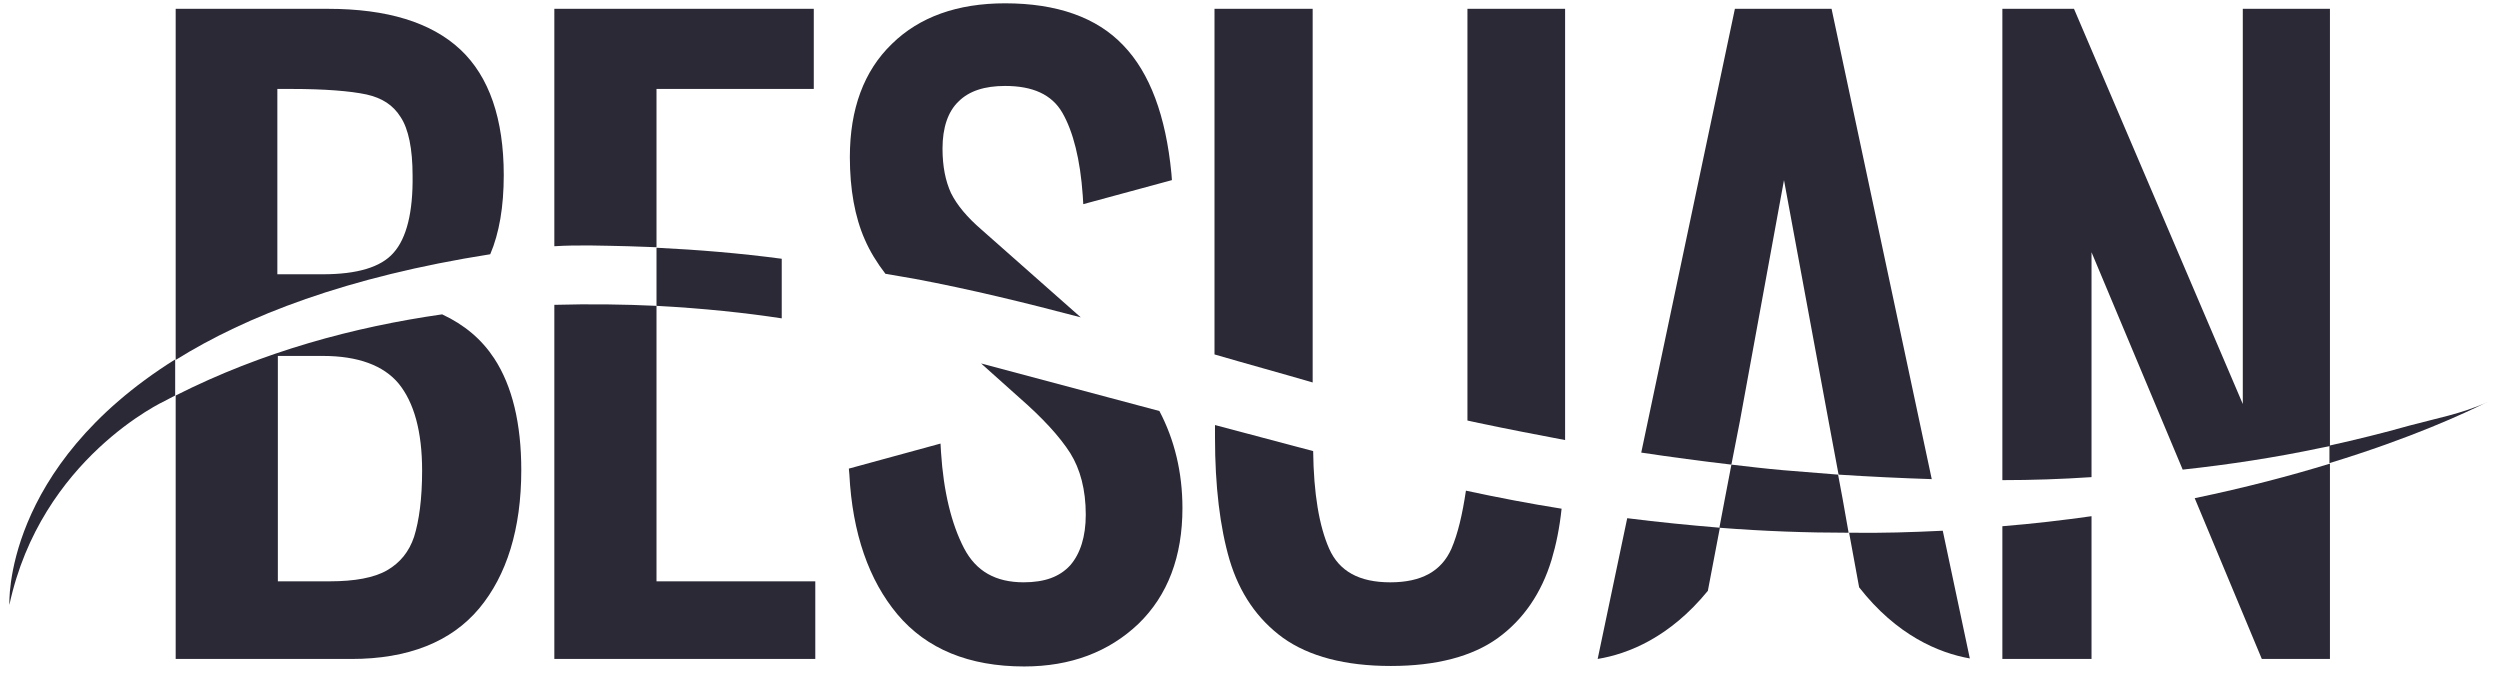 <svg width="169" height="46" viewBox="0 0 169 46" fill="none" xmlns="http://www.w3.org/2000/svg">
<path d="M124.255 32.085C123.002 31.984 121.749 31.882 120.496 31.781C119.345 31.679 118.194 31.544 117.043 31.408L116.602 33.711L116.23 35.675C119.243 35.911 122.155 36.013 124.966 36.013L124.559 33.711L124.255 32.085Z" fill="#2B2936"/>
<path d="M0.635 40.888C2.768 30.968 11.131 27.108 11.131 27.108C11.368 26.972 11.605 26.871 11.842 26.735V24.297C0.16 31.611 0.635 40.888 0.635 40.888Z" fill="#2B2936"/>
<path d="M168.068 27.21C166.477 27.955 164.513 28.327 162.888 28.767C161.093 29.275 159.299 29.715 157.47 30.122V31.307C163.023 29.614 166.646 27.921 168.068 27.21Z" fill="#2B2936"/>
<path d="M168.136 27.176C168.543 26.973 168.746 26.871 168.746 26.871C168.543 26.973 168.339 27.074 168.136 27.176Z" fill="#2B2936"/>
<path d="M168.068 27.21C168.102 27.21 168.102 27.176 168.136 27.176C168.102 27.21 168.068 27.21 168.068 27.21Z" fill="#2B2936"/>
<path d="M11.876 44.546H23.761C27.587 44.546 30.498 43.394 32.395 41.126C34.257 38.891 35.239 35.742 35.239 31.781C35.239 28.632 34.629 26.092 33.41 24.23C32.564 22.943 31.413 21.962 29.889 21.25C23.964 22.097 17.767 23.756 11.876 26.736V44.546ZM21.831 24.061C24.201 24.061 25.927 24.704 26.943 25.923C27.993 27.21 28.535 29.174 28.535 31.815C28.535 33.711 28.332 35.2 27.993 36.284C27.654 37.3 27.045 38.045 26.165 38.553C25.284 39.06 23.964 39.297 22.305 39.297H18.783V24.061H21.831Z" fill="#2B2936"/>
<path d="M34.054 11.837C34.054 8.045 33.072 5.167 31.108 3.338C29.144 1.51 26.165 0.596 22.169 0.596H11.876V24.331C16.65 21.351 23.456 18.71 33.14 17.187C33.749 15.765 34.054 13.97 34.054 11.837ZM26.605 17.085C25.758 18.067 24.133 18.541 21.831 18.541H18.749V6.013H19.698C21.932 6.013 23.659 6.149 24.776 6.386C25.826 6.623 26.571 7.097 27.079 7.909C27.62 8.722 27.891 10.076 27.891 11.871C27.925 14.342 27.485 16.103 26.605 17.085Z" fill="#2B2936"/>
<path d="M37.473 20.607V44.545H55.114V39.297H44.38V24.467V20.675C42.213 20.573 39.877 20.539 37.473 20.607Z" fill="#2B2936"/>
<path d="M42.45 16.645C43.094 16.679 43.737 16.679 44.38 16.713V6.013H55.012V0.596H37.473V16.645C39.132 16.543 40.791 16.611 42.45 16.645Z" fill="#2B2936"/>
<path d="M73.059 21.453L66.355 15.528C65.373 14.681 64.696 13.869 64.29 13.056C63.917 12.244 63.714 11.262 63.714 10.043C63.714 8.621 64.087 7.537 64.798 6.86C65.509 6.149 66.558 5.81 67.947 5.81C69.809 5.81 71.096 6.386 71.806 7.605C72.551 8.892 73.025 10.788 73.195 13.226L73.229 13.801L79.222 12.176L79.188 11.736C78.815 7.842 77.732 4.93 75.937 3.068C74.143 1.172 71.434 0.224 67.947 0.224C64.73 0.224 62.157 1.138 60.294 2.966C58.398 4.795 57.45 7.368 57.45 10.618C57.45 12.785 57.789 14.681 58.466 16.205C58.805 16.984 59.279 17.763 59.854 18.508C60.498 18.609 61.175 18.745 61.818 18.846C65.61 19.557 69.335 20.471 73.059 21.453Z" fill="#2B2936"/>
<path d="M68.894 26.87C70.486 28.259 71.637 29.511 72.348 30.629C73.025 31.712 73.398 33.1 73.398 34.793C73.398 36.283 73.025 37.434 72.348 38.213C71.637 38.992 70.621 39.364 69.199 39.364C67.303 39.364 65.983 38.619 65.17 37.062C64.323 35.437 63.782 33.236 63.612 30.561L63.579 29.985L57.382 31.678L57.416 32.051C57.619 36.046 58.737 39.229 60.667 41.531C62.63 43.868 65.508 45.053 69.233 45.053C72.382 45.053 74.955 44.071 76.953 42.175C78.951 40.245 79.933 37.604 79.933 34.353C79.933 31.915 79.391 29.715 78.375 27.785L66.321 24.568L68.894 26.87Z" fill="#2B2936"/>
<path d="M98.115 37.097C97.438 38.62 96.084 39.365 93.984 39.365C91.885 39.365 90.531 38.62 89.854 37.097C89.177 35.573 88.804 33.372 88.77 30.494L82.134 28.733V29.58C82.134 32.864 82.472 35.641 83.116 37.842C83.793 40.11 85.012 41.871 86.739 43.124C88.499 44.376 90.937 45.02 94.018 45.02C97.1 45.02 99.537 44.376 101.264 43.124C102.991 41.871 104.21 40.076 104.887 37.842C105.192 36.826 105.429 35.675 105.564 34.388C103.431 34.049 101.298 33.643 99.097 33.169C98.86 34.76 98.555 36.081 98.115 37.097Z" fill="#2B2936"/>
<path d="M105.801 29.748C105.801 29.681 105.801 29.647 105.801 29.579V0.596H99.199V28.428C99.47 28.496 99.707 28.53 99.978 28.597C101.907 29.004 103.837 29.376 105.801 29.748Z" fill="#2B2936"/>
<path d="M88.736 0.596H82.1V23.959C84.3 24.602 86.535 25.211 88.736 25.855V0.596Z" fill="#2B2936"/>
<path d="M135.36 44.545H141.387V34.895C139.457 35.166 137.46 35.403 135.36 35.573V44.545Z" fill="#2B2936"/>
<path d="M141.387 17.051L147.55 31.746C150.665 31.408 153.78 30.934 156.827 30.29C157.064 30.256 157.267 30.189 157.504 30.155V0.596H151.613V27.311L140.202 0.596H135.36V32.457C137.358 32.457 139.356 32.389 141.387 32.254V17.051Z" fill="#2B2936"/>
<path d="M148.362 33.677L152.899 44.546H157.504V31.341C154.863 32.153 151.782 32.966 148.362 33.677Z" fill="#2B2936"/>
<path d="M108.002 44.545C110.067 44.206 112.878 43.089 115.451 39.94L116.264 35.674C114.232 35.504 112.133 35.301 110 35.03L108.002 44.545Z" fill="#2B2936"/>
<path d="M117.618 28.462L120.598 12.176L123.611 28.462L124.288 32.085C126.388 32.22 128.487 32.322 130.586 32.389L123.814 0.596H117.279L110.948 30.595C112.979 30.9 115.011 31.171 117.042 31.408L117.618 28.462Z" fill="#2B2936"/>
<path d="M125 36.012L125.677 39.703C128.216 42.953 131.06 44.139 133.16 44.511L131.331 35.877C129.266 35.978 127.167 36.046 125 36.012Z" fill="#2B2936"/>
<path d="M44.38 16.747V19.287V20.675C47.563 20.844 50.407 21.149 52.845 21.521V17.492C50.035 17.119 47.191 16.883 44.38 16.747Z" fill="#2B2936"/>
</svg>
